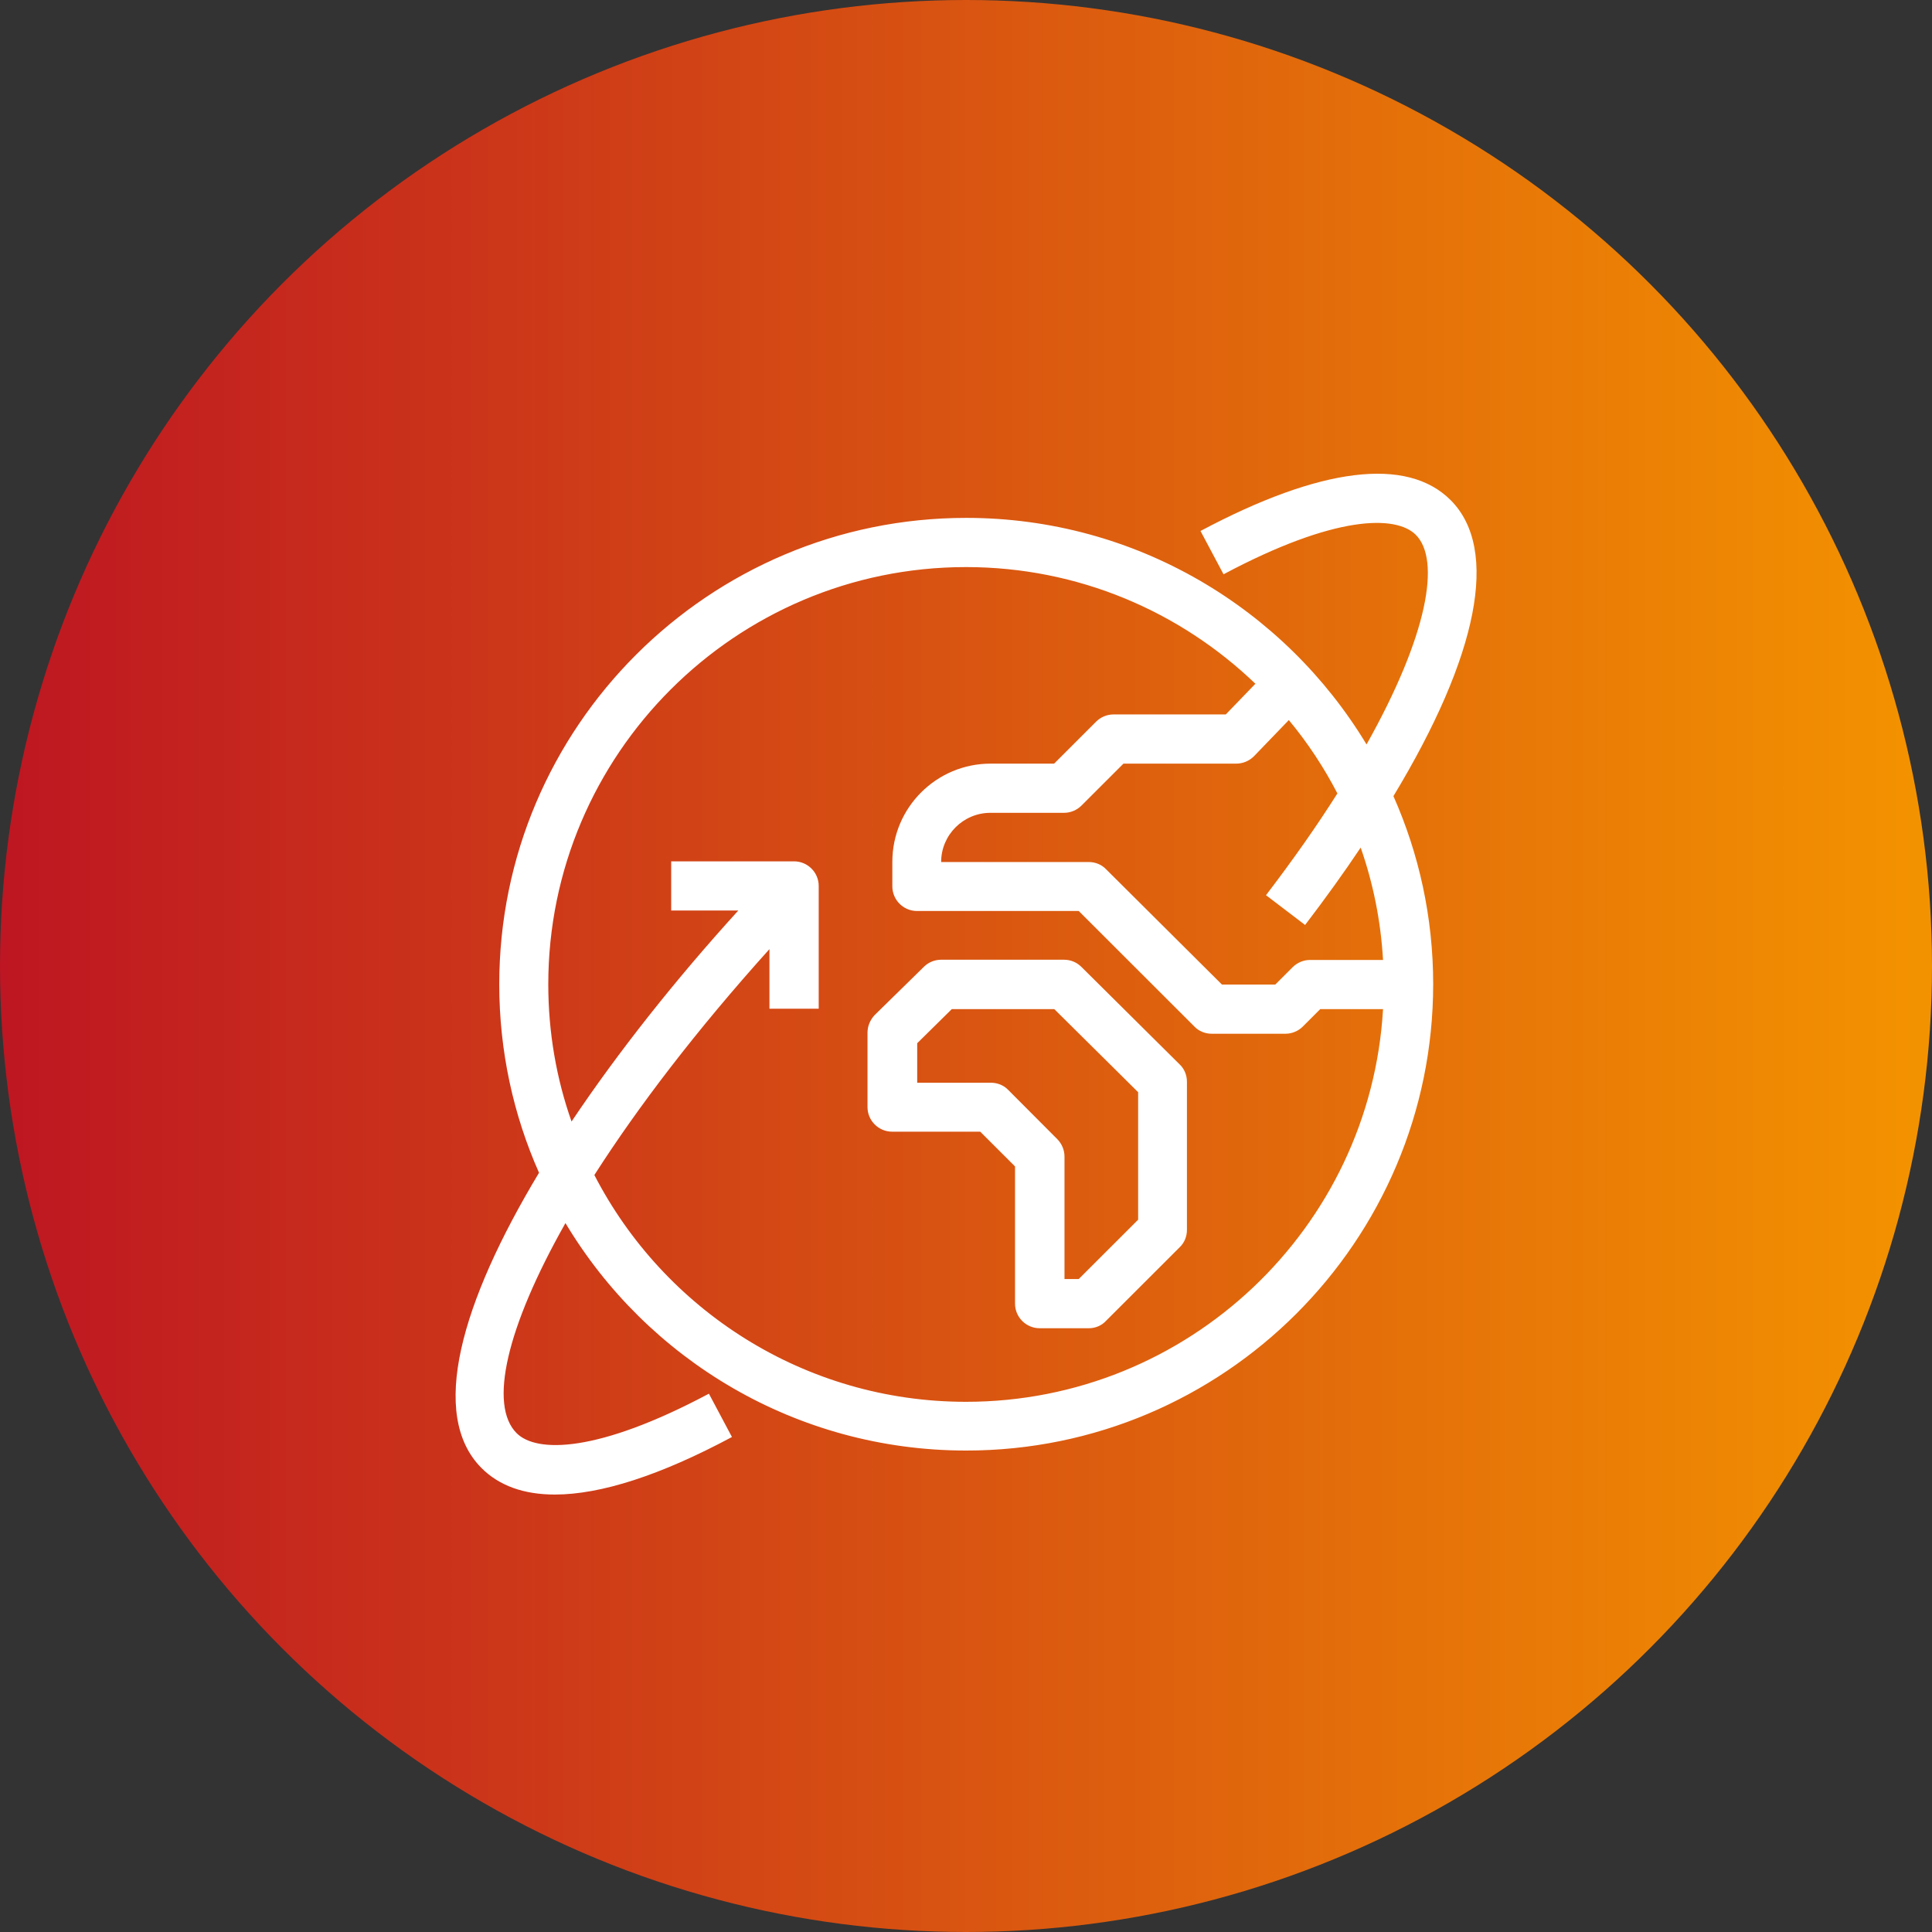<svg width="106" height="106" viewBox="0 0 106 106" fill="none" xmlns="http://www.w3.org/2000/svg">
<rect x="0" y="0" width="106" height="106" fill="#333333" stroke="none"/>
<circle cx="53" cy="53" r="53" fill="url(#paint0_linear)"/>
<g clip-path="url(#clip0)">
<path d="M30.441 81.999C28.743 81.999 27.392 81.516 26.425 80.551C23.512 77.641 25.297 71.451 29.574 64.344C28.173 61.187 27.392 57.683 27.392 54.006C27.392 39.891 38.882 28.414 53.012 28.414C62.321 28.414 70.489 33.403 74.976 40.844C78.347 34.84 79.054 30.717 77.678 29.342C76.587 28.253 73.241 28.253 67.13 31.509L65.866 29.132C72.448 25.628 77.195 25.046 79.587 27.436C82.289 30.135 81.099 35.991 76.451 43.68C77.852 46.837 78.632 50.328 78.632 53.993C78.632 68.108 67.142 79.585 53.012 79.585C43.679 79.585 35.498 74.583 31.024 67.105C27.776 72.85 26.81 77.097 28.346 78.632C29.437 79.721 32.784 79.721 38.895 76.465L40.159 78.842C36.23 80.947 32.957 81.999 30.441 81.999ZM32.61 64.468C36.416 71.847 44.125 76.911 53 76.911C65.184 76.911 75.187 67.365 75.881 55.367H72.435L71.481 56.321C71.233 56.569 70.886 56.717 70.526 56.717H66.486C66.126 56.717 65.779 56.581 65.531 56.321L59.185 49.982H50.31C49.566 49.982 48.959 49.375 48.959 48.632V47.283C48.959 44.311 51.376 41.897 54.351 41.897H57.834L60.139 39.594C60.387 39.346 60.734 39.198 61.094 39.198H67.254L68.878 37.514C64.75 33.552 59.16 31.113 53 31.113C40.357 31.113 30.082 41.389 30.082 54.006C30.082 56.643 30.528 59.181 31.358 61.533C33.912 57.72 37.06 53.746 40.506 49.957H36.825V47.258H43.567C44.311 47.258 44.919 47.864 44.919 48.607V55.343H42.216V52.074C38.213 56.519 35.003 60.729 32.61 64.468ZM67.043 54.018H69.969L70.923 53.065C71.171 52.817 71.518 52.668 71.877 52.668H75.881C75.757 50.514 75.335 48.447 74.654 46.503C73.737 47.877 72.72 49.288 71.605 50.749L69.46 49.115C70.972 47.134 72.274 45.277 73.377 43.531C72.633 42.095 71.741 40.745 70.712 39.507L68.803 41.488C68.543 41.748 68.196 41.897 67.824 41.897H61.639L59.334 44.2C59.086 44.447 58.739 44.596 58.379 44.596H54.339C52.851 44.596 51.636 45.809 51.636 47.295H59.73C60.09 47.295 60.437 47.431 60.685 47.691L67.043 54.018ZM59.743 72.874H57.041C56.297 72.874 55.69 72.268 55.69 71.525V63.997L53.781 62.09H48.947C48.203 62.09 47.596 61.484 47.596 60.741V56.655C47.596 56.296 47.745 55.949 47.992 55.689L50.694 53.04C50.942 52.792 51.289 52.656 51.636 52.656H58.379C58.739 52.656 59.073 52.792 59.334 53.052L64.725 58.401C64.986 58.648 65.122 58.995 65.122 59.354V67.476C65.122 67.835 64.986 68.182 64.725 68.43L60.685 72.466C60.449 72.726 60.102 72.874 59.743 72.874ZM58.392 70.175H59.185L62.445 66.919V59.924L57.846 55.367H52.219L50.323 57.237V59.404H54.363C54.723 59.404 55.07 59.54 55.318 59.8L58.008 62.499C58.255 62.747 58.404 63.093 58.404 63.452V70.175H58.392Z" fill="white"/>
</g>
<defs>
<linearGradient id="paint0_linear" x1="0.006" y1="53.007" x2="105.995" y2="53.007" gradientUnits="userSpaceOnUse">
<stop stop-color="#BE1622"/>
<stop offset="0.991" stop-color="#F39200"/>
</linearGradient>
<clipPath id="clip0">
<rect width="56" height="56" fill="white" transform="translate(25 26)"/>
</clipPath>
</defs>
</svg>
